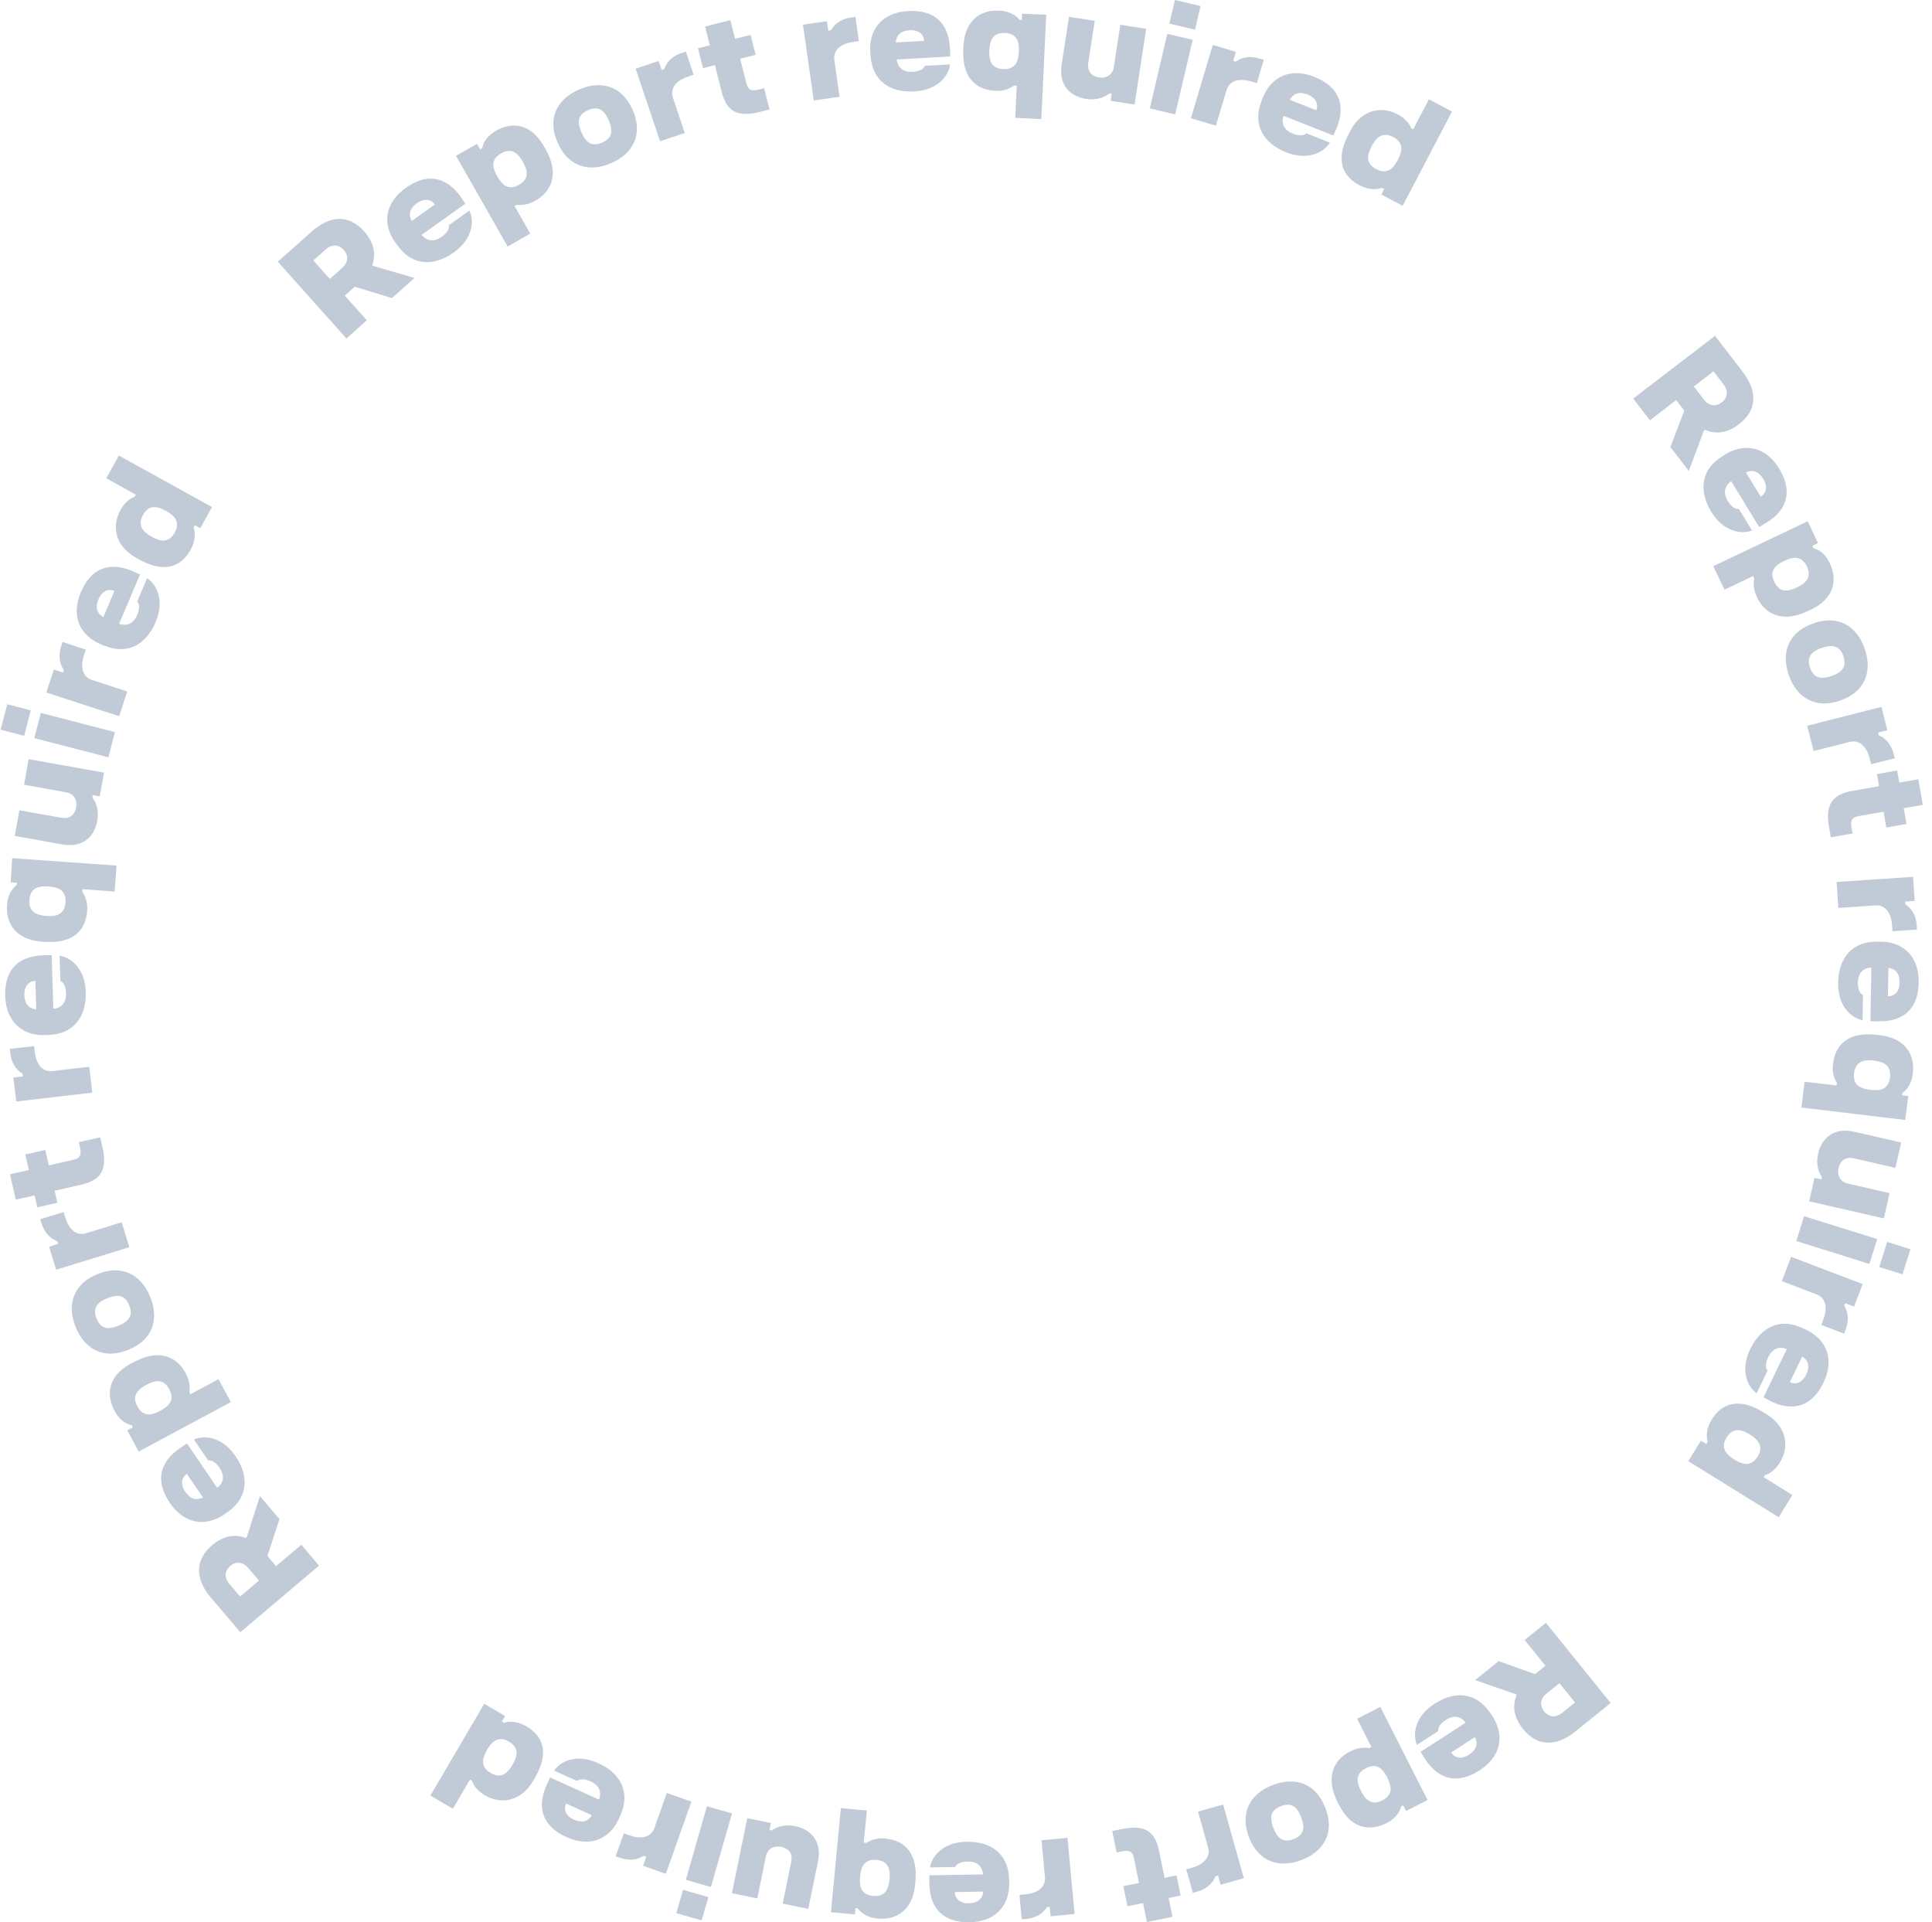 <svg width="197" height="196" viewBox="0 0 197 196" fill="none" xmlns="http://www.w3.org/2000/svg">
<path d="M171.74 41.872L170.914 40.797L168.236 42.857L166.534 40.638L174.877 34.242L177.684 37.893C179.317 40.012 179.088 41.902 177.316 43.255C176.171 44.14 174.956 44.329 173.851 43.822L173.742 43.901L172.198 48.02L170.327 45.583L171.74 41.872ZM172.716 39.405L173.732 40.728C174.289 41.454 174.996 41.464 175.554 41.036C176.111 40.608 176.31 39.932 175.733 39.186L174.717 37.863L172.716 39.405ZM179.377 53.74L176.529 49.074C176.479 49.104 176.42 49.154 176.38 49.184C175.862 49.602 175.683 50.278 176.191 51.104C176.579 51.74 177.027 51.959 177.306 51.89L178.65 54.088C177.614 54.506 175.773 54.267 174.498 52.198C173.114 49.93 173.612 47.93 175.295 46.746C175.673 46.478 175.802 46.378 176.231 46.16C178.132 45.155 180.133 45.672 181.418 47.781C182.712 49.91 182.423 51.89 180.093 53.312C179.924 53.422 179.695 53.561 179.377 53.74ZM178.023 48.169L179.536 50.636C180.093 50.298 180.283 49.621 179.795 48.836C179.307 48.04 178.69 47.861 178.023 48.169ZM183.857 62.514C181.806 63.34 180.034 62.743 179.158 60.913C178.829 60.226 178.749 59.54 178.879 58.963L178.769 58.734L175.842 60.127L174.697 57.729L184.325 53.153L185.38 55.382L184.802 55.66L184.902 55.879C185.529 56.048 186.147 56.516 186.565 57.401C187.451 59.271 186.893 61.012 184.832 62.077C184.424 62.276 184.305 62.335 183.857 62.514ZM183.478 59.769C184.305 59.321 184.693 58.714 184.245 57.759C183.787 56.804 183.07 56.715 182.204 57.073C181.995 57.152 181.876 57.212 181.676 57.321C180.85 57.769 180.462 58.376 180.92 59.331C181.378 60.286 182.085 60.366 182.951 60.017C183.16 59.928 183.23 59.898 183.478 59.769ZM187.978 71.299C187.72 71.408 187.62 71.438 187.331 71.527C185.121 72.174 183.239 71.229 182.403 68.851C181.567 66.474 182.443 64.554 184.574 63.688C184.852 63.579 184.892 63.559 185.221 63.459C187.411 62.803 189.293 63.748 190.129 66.126C190.965 68.513 190.089 70.433 187.978 71.299ZM186.485 69.01C186.674 68.961 186.814 68.911 187.033 68.822C187.899 68.453 188.307 67.896 187.959 66.901C187.61 65.907 186.943 65.728 186.037 65.976C185.838 66.036 185.708 66.076 185.489 66.165C184.623 66.533 184.215 67.091 184.564 68.085C184.922 69.09 185.579 69.269 186.485 69.01ZM193.215 77.307L190.796 77.924L190.647 77.347C190.278 75.915 189.452 75.437 188.606 75.646L184.932 76.581L184.275 74.004L191.841 72.075L192.449 74.462L191.503 74.701L191.572 74.979C192.439 75.347 192.887 76.074 193.096 76.889L193.215 77.307ZM192.06 82.769L189.522 83.216C188.725 83.356 188.685 83.793 188.795 84.44L188.894 84.987L186.684 85.375L186.505 84.38C186.097 82.073 186.794 81.008 188.835 80.65L191.602 80.162L191.383 78.929L193.444 78.561L193.663 79.794L195.605 79.456L196.062 82.073L194.121 82.411L194.4 84.012L192.339 84.38L192.06 82.769ZM195.455 94.786L192.966 94.955L192.926 94.359C192.827 92.886 192.1 92.259 191.234 92.319L187.451 92.578L187.272 89.932L195.067 89.404L195.236 91.862L194.27 91.931L194.29 92.21C195.077 92.727 195.386 93.523 195.445 94.359L195.455 94.786ZM190.726 104.118L190.816 98.656C190.756 98.656 190.686 98.666 190.637 98.666C189.98 98.746 189.462 99.213 189.442 100.188C189.432 100.934 189.691 101.352 189.96 101.452L189.92 104.028C188.815 103.829 187.391 102.645 187.431 100.208C187.471 97.552 188.964 96.129 191.025 96.03C191.493 96.01 191.652 96 192.13 96.03C194.28 96.199 195.684 97.701 195.644 100.178C195.605 102.665 194.29 104.187 191.563 104.138C191.353 104.148 191.085 104.148 190.726 104.118ZM192.558 98.686L192.508 101.581C193.165 101.591 193.683 101.123 193.693 100.198C193.713 99.273 193.295 98.795 192.558 98.686ZM194.27 114.195L183.687 112.932L184.006 110.295L187.272 110.683L187.301 110.415C186.983 109.927 186.804 109.261 186.903 108.485C187.152 106.426 188.546 105.341 190.846 105.471C191.324 105.5 191.453 105.51 191.931 105.59C194.161 105.928 195.296 107.42 195.047 109.47C194.928 110.445 194.49 111.091 193.972 111.459L193.942 111.678L194.579 111.758L194.27 114.195ZM189.054 109.42C188.924 110.475 189.502 110.932 190.418 111.081C190.637 111.121 190.776 111.141 191.015 111.151C191.941 111.221 192.588 110.902 192.717 109.848C192.847 108.793 192.279 108.356 191.363 108.186C191.124 108.147 190.965 108.127 190.756 108.117C189.85 108.057 189.183 108.375 189.054 109.42ZM192.09 124.233L184.474 122.492L185.022 120.094L185.718 120.254L185.768 120.025C185.39 119.478 185.151 118.632 185.39 117.627C185.718 116.185 186.863 114.892 189.074 115.399L193.862 116.493L193.265 119.08L189.064 118.115C188.148 117.906 187.64 118.373 187.471 119.1C187.321 119.736 187.54 120.482 188.456 120.691L192.678 121.656L192.09 124.233ZM183.16 126.541L183.956 124.004L191.413 126.342L190.617 128.879L183.16 126.541ZM193.992 129.933L191.622 129.197L192.429 126.63L194.798 127.377L193.992 129.933ZM188.038 135.982L185.708 135.096L185.918 134.539C186.445 133.156 186.037 132.291 185.231 131.983L181.686 130.63L182.632 128.152L189.93 130.928L189.054 133.226L188.148 132.878L188.048 133.146C188.546 133.942 188.486 134.798 188.187 135.584L188.038 135.982ZM179.815 142.478L182.194 137.563C182.144 137.534 182.065 137.524 182.025 137.504C181.398 137.295 180.731 137.504 180.302 138.379C179.974 139.056 180.034 139.543 180.243 139.742L179.118 142.07C178.202 141.423 177.405 139.752 178.461 137.563C179.616 135.176 181.567 134.509 183.478 135.285C183.906 135.464 184.066 135.514 184.484 135.753C186.366 136.807 187.013 138.767 185.927 140.996C184.842 143.234 183.02 144.06 180.551 142.876C180.372 142.766 180.133 142.647 179.815 142.478ZM183.767 138.32L182.503 140.926C183.09 141.214 183.757 141.006 184.165 140.17C184.574 139.344 184.394 138.717 183.767 138.32ZM181.368 154.704L172.149 148.984L173.443 146.895L173.99 147.233L174.12 147.014C173.951 146.388 174.02 145.582 174.538 144.746C175.633 142.985 177.316 142.657 179.347 143.741C179.765 143.97 179.884 144.04 180.283 144.298C182.134 145.532 182.513 147.472 181.477 149.143C181.049 149.84 180.502 150.257 179.964 150.417L179.835 150.615L182.762 152.436L181.368 154.704ZM176.061 146.567C175.504 147.462 175.832 148.128 176.599 148.656C176.778 148.785 176.898 148.855 177.107 148.974C177.913 149.422 178.65 149.422 179.217 148.526C179.775 147.631 179.436 146.984 178.69 146.437C178.491 146.298 178.351 146.208 178.172 146.119C177.356 145.671 176.619 145.671 176.061 146.567ZM156.528 170.701L157.583 169.845L155.463 167.219L157.633 165.468L164.234 173.646L160.66 176.53C158.579 178.212 156.687 178.023 155.294 176.292C154.388 175.168 154.159 173.964 154.646 172.85L154.567 172.75L150.415 171.308L152.805 169.378L156.528 170.701ZM159.017 171.626L157.713 172.671C157.006 173.238 157.006 173.954 157.444 174.501C157.882 175.048 158.569 175.227 159.296 174.64L160.6 173.596L159.017 171.626ZM144.86 178.62L149.449 175.655C149.42 175.605 149.36 175.546 149.34 175.516C148.912 175.018 148.235 174.849 147.418 175.376C146.791 175.784 146.582 176.232 146.652 176.511L144.481 177.913C144.033 176.889 144.223 175.038 146.273 173.725C148.504 172.283 150.515 172.73 151.749 174.382C152.028 174.76 152.128 174.879 152.357 175.297C153.412 177.177 152.944 179.177 150.863 180.52C148.762 181.873 146.781 181.624 145.298 179.336C145.188 179.157 145.039 178.928 144.86 178.62ZM150.395 177.127L147.966 178.699C148.324 179.246 149.001 179.415 149.778 178.918C150.555 178.411 150.724 177.794 150.395 177.127ZM136.188 183.315C135.312 181.286 135.86 179.495 137.672 178.58C138.349 178.232 139.036 178.142 139.613 178.252L139.842 178.132L138.379 175.247L140.748 174.043L145.567 183.544L143.366 184.658L143.078 184.081L142.869 184.191C142.719 184.817 142.271 185.444 141.385 185.892C139.533 186.827 137.781 186.31 136.666 184.28C136.437 183.872 136.377 183.753 136.188 183.315ZM138.916 182.868C139.384 183.683 140.001 184.061 140.947 183.574C141.893 183.096 141.963 182.37 141.574 181.515C141.485 181.306 141.425 181.186 141.316 180.997C140.848 180.181 140.23 179.803 139.285 180.291C138.339 180.768 138.279 181.485 138.647 182.34C138.747 182.549 138.777 182.619 138.916 182.868ZM127.487 187.643C127.367 187.384 127.338 187.284 127.238 186.996C126.531 184.807 127.437 182.897 129.797 182.002C132.156 181.107 134.098 181.932 135.013 184.041C135.133 184.32 135.153 184.36 135.262 184.678C135.979 186.847 135.073 188.757 132.714 189.652C130.354 190.557 128.413 189.732 127.487 187.643ZM129.747 186.101C129.807 186.29 129.856 186.429 129.956 186.648C130.344 187.503 130.912 187.901 131.897 187.523C132.893 187.145 133.052 186.479 132.773 185.583C132.714 185.384 132.664 185.255 132.564 185.036C132.176 184.181 131.609 183.783 130.623 184.161C129.627 184.529 129.468 185.195 129.747 186.101ZM121.633 193.005L120.956 190.607L121.533 190.448C122.957 190.05 123.415 189.204 123.186 188.369L122.161 184.718L124.719 184.002L126.83 191.512L124.46 192.179L124.201 191.244L123.933 191.323C123.584 192.199 122.867 192.656 122.061 192.885L121.633 193.005ZM116.137 192L115.63 189.473C115.47 188.687 115.032 188.647 114.395 188.777L113.857 188.886L113.409 186.698L114.405 186.499C116.705 186.031 117.78 186.698 118.188 188.727L118.746 191.473L119.97 191.224L120.388 193.273L119.164 193.522L119.552 195.452L116.944 195.979L116.555 194.049L114.963 194.368L114.544 192.318L116.137 192ZM104.18 195.691L103.951 193.214L104.549 193.154C106.022 193.015 106.629 192.269 106.55 191.413L106.201 187.643L108.85 187.394L109.576 195.163L107.127 195.392L107.038 194.427L106.759 194.457C106.261 195.253 105.465 195.581 104.638 195.661L104.18 195.691ZM94.762 191.214L100.228 191.124C100.228 191.065 100.208 190.995 100.208 190.945C100.108 190.289 99.621 189.791 98.655 189.811C97.908 189.821 97.49 190.1 97.41 190.368L94.832 190.408C94.991 189.304 96.136 187.832 98.565 187.792C101.223 187.752 102.697 189.185 102.866 191.244C102.906 191.701 102.926 191.871 102.896 192.348C102.797 194.497 101.343 195.959 98.864 195.999C96.375 196.039 94.812 194.785 94.762 192.05C94.762 191.851 94.752 191.582 94.762 191.214ZM100.258 192.875L97.361 192.925C97.371 193.582 97.858 194.079 98.784 194.069C99.71 194.049 100.178 193.612 100.258 192.875ZM84.727 194.974L85.742 184.36L88.391 184.608L88.072 187.881L88.341 187.911C88.819 187.583 89.486 187.394 90.262 187.464C92.333 187.663 93.448 189.025 93.368 191.333C93.349 191.811 93.338 191.95 93.279 192.418C92.99 194.656 91.526 195.82 89.476 195.621C88.49 195.532 87.843 195.104 87.455 194.586L87.236 194.567L87.176 195.203L84.727 194.974ZM89.376 189.642C88.321 189.543 87.873 190.13 87.743 191.045C87.704 191.264 87.694 191.403 87.684 191.642C87.644 192.567 87.972 193.214 89.028 193.313C90.083 193.413 90.511 192.846 90.66 191.93C90.7 191.692 90.71 191.532 90.72 191.323C90.76 190.408 90.431 189.742 89.376 189.642ZM74.632 193.035L76.195 185.384L78.604 185.882L78.465 186.588L78.694 186.638C79.231 186.25 80.077 185.991 81.083 186.2C82.526 186.499 83.861 187.603 83.403 189.831L82.417 194.636L79.808 194.099L80.675 189.871C80.864 188.946 80.386 188.458 79.649 188.309C79.002 188.18 78.275 188.409 78.086 189.334L77.22 193.572L74.632 193.035ZM68.957 195.074L69.644 192.696L72.232 193.432L71.545 195.81L68.957 195.074ZM72.083 184.171L74.641 184.907L72.491 192.408L69.932 191.672L72.083 184.171ZM62.774 189.284L63.61 186.936L64.178 187.135C65.572 187.633 66.438 187.205 66.727 186.389L67.991 182.818L70.5 183.703L67.891 191.065L65.572 190.239L65.9 189.324L65.632 189.224C64.845 189.742 63.989 189.702 63.202 189.423L62.774 189.284ZM56.094 181.236L61.072 183.494C61.092 183.444 61.111 183.365 61.132 183.325C61.321 182.688 61.092 182.032 60.215 181.634C59.538 181.326 59.041 181.395 58.852 181.604L56.502 180.54C57.119 179.604 58.782 178.769 60.992 179.774C63.411 180.868 64.128 182.798 63.401 184.728C63.242 185.166 63.182 185.315 62.963 185.743C61.948 187.643 60.016 188.339 57.756 187.314C55.486 186.29 54.62 184.479 55.745 181.992C55.825 181.803 55.934 181.564 56.094 181.236ZM60.355 185.086L57.717 183.892C57.448 184.489 57.667 185.146 58.513 185.534C59.359 185.922 59.967 185.713 60.355 185.086ZM43.888 183.086L49.374 173.725L51.504 174.969L51.176 175.526L51.395 175.655C52.022 175.466 52.818 175.526 53.675 176.023C55.467 177.068 55.835 178.739 54.8 180.798C54.581 181.226 54.511 181.345 54.262 181.743C53.077 183.624 51.146 184.051 49.443 183.056C48.736 182.639 48.298 182.111 48.129 181.574L47.92 181.455L46.178 184.429L43.888 183.086ZM51.892 177.585C50.977 177.048 50.329 177.396 49.822 178.172C49.692 178.361 49.633 178.47 49.523 178.689C49.095 179.515 49.115 180.251 50.031 180.778C50.947 181.316 51.584 180.967 52.102 180.191C52.231 179.992 52.321 179.853 52.41 179.664C52.828 178.858 52.808 178.122 51.892 177.585ZM27.272 158.654L28.148 159.688L30.726 157.51L32.528 159.638L24.504 166.433L21.527 162.931C19.795 160.892 19.934 159.002 21.627 157.559C22.732 156.624 23.927 156.375 25.062 156.823L25.161 156.734L26.505 152.545L28.496 154.893L27.272 158.654ZM26.406 161.161L25.32 159.887C24.733 159.191 24.016 159.211 23.488 159.658C22.951 160.116 22.792 160.802 23.399 161.519L24.484 162.792L26.406 161.161ZM19.068 147.183L22.145 151.7C22.194 151.67 22.244 151.61 22.284 151.59C22.782 151.143 22.931 150.466 22.383 149.66C21.965 149.044 21.507 148.845 21.229 148.924L19.775 146.785C20.791 146.308 22.642 146.457 24.016 148.477C25.51 150.675 25.111 152.695 23.488 153.958C23.12 154.247 22.991 154.346 22.583 154.595C20.731 155.689 18.71 155.281 17.316 153.232C15.912 151.173 16.111 149.173 18.371 147.641C18.541 147.532 18.759 147.382 19.068 147.183ZM20.691 152.685L19.058 150.287C18.511 150.655 18.361 151.342 18.889 152.098C19.407 152.874 20.034 153.023 20.691 152.685ZM14.16 138.638C16.171 137.713 17.973 138.22 18.929 140.011C19.287 140.677 19.407 141.364 19.307 141.941L19.427 142.16L22.284 140.628L23.538 142.965L14.14 148.009L12.975 145.84L13.543 145.532L13.433 145.323C12.806 145.184 12.159 144.756 11.691 143.881C10.705 142.05 11.183 140.289 13.184 139.125C13.602 138.897 13.722 138.837 14.16 138.638ZM14.668 141.354C13.861 141.841 13.503 142.468 14.011 143.403C14.508 144.338 15.235 144.388 16.081 143.98C16.291 143.89 16.4 143.821 16.599 143.701C17.405 143.214 17.764 142.587 17.256 141.652C16.758 140.717 16.042 140.677 15.195 141.065C14.976 141.175 14.917 141.214 14.668 141.354ZM9.62 130.053C9.879 129.933 9.969 129.893 10.257 129.794C12.428 129.038 14.359 129.893 15.315 132.231C16.271 134.569 15.484 136.529 13.393 137.494C13.124 137.623 13.085 137.633 12.756 137.752C10.606 138.518 8.674 137.663 7.719 135.325C6.763 132.987 7.549 131.027 9.62 130.053ZM11.213 132.271C11.024 132.331 10.884 132.39 10.675 132.49C9.829 132.898 9.451 133.475 9.849 134.45C10.247 135.435 10.924 135.574 11.81 135.275C12.009 135.206 12.139 135.156 12.348 135.057C13.194 134.649 13.572 134.072 13.174 133.097C12.776 132.122 12.109 131.973 11.213 132.271ZM4.105 124.322L6.484 123.586L6.663 124.153C7.101 125.566 7.948 126.004 8.784 125.745L12.408 124.631L13.184 127.168L5.727 129.466L5.001 127.118L5.926 126.829L5.847 126.561C4.971 126.242 4.483 125.526 4.234 124.73L4.105 124.322ZM4.971 118.831L7.49 118.254C8.276 118.075 8.296 117.637 8.157 117.001L8.037 116.463L10.217 115.966L10.446 116.951C10.964 119.229 10.327 120.333 8.306 120.791L5.568 121.418L5.847 122.641L3.806 123.109L3.527 121.885L1.606 122.323L1.018 119.736L2.94 119.299L2.581 117.717L4.622 117.249L4.971 118.831ZM0.998 106.953L3.477 106.664L3.547 107.261C3.716 108.724 4.483 109.311 5.339 109.211L9.102 108.773L9.411 111.41L1.655 112.315L1.367 109.868L2.332 109.758L2.303 109.48C1.496 109.002 1.148 108.216 1.048 107.391L0.998 106.953ZM5.269 97.393L5.439 102.854C5.498 102.854 5.568 102.834 5.618 102.834C6.275 102.725 6.763 102.228 6.733 101.263C6.713 100.516 6.424 100.109 6.155 100.029L6.076 97.452C7.191 97.602 8.674 98.716 8.744 101.143C8.824 103.799 7.41 105.292 5.349 105.491C4.891 105.53 4.722 105.55 4.244 105.54C2.094 105.471 0.61 104.038 0.53 101.561C0.451 99.064 1.685 97.492 4.423 97.403C4.642 97.403 4.911 97.393 5.269 97.393ZM3.696 102.914L3.607 100.019C2.95 100.039 2.462 100.536 2.482 101.462C2.512 102.387 2.96 102.844 3.696 102.914ZM1.237 87.504L11.88 88.26L11.691 90.906L8.415 90.668L8.396 90.936C8.734 91.414 8.943 92.07 8.893 92.846C8.744 94.916 7.41 96.06 5.1 96.05C4.622 96.05 4.483 96.04 4.015 95.99C1.775 95.751 0.57 94.319 0.72 92.269C0.789 91.284 1.197 90.628 1.705 90.23L1.725 90.011L1.088 89.961L1.237 87.504ZM6.683 92.021C6.763 90.966 6.165 90.528 5.24 90.419C5.021 90.389 4.881 90.379 4.642 90.379C3.716 90.359 3.079 90.698 2.999 91.762C2.92 92.817 3.507 93.234 4.433 93.364C4.672 93.394 4.831 93.403 5.04 93.403C5.956 93.423 6.603 93.075 6.683 92.021ZM2.92 77.407L10.606 78.78L10.168 81.207L9.461 81.078L9.421 81.316C9.829 81.844 10.098 82.679 9.919 83.694C9.66 85.147 8.585 86.499 6.345 86.102L1.506 85.236L1.974 82.62L6.225 83.376C7.151 83.545 7.629 83.047 7.768 82.321C7.888 81.675 7.639 80.948 6.713 80.779L2.452 80.013L2.92 77.407ZM0.74 71.806L3.139 72.433L2.462 75.029L0.062 74.402L0.74 71.806ZM11.721 74.651L11.054 77.218L3.497 75.258L4.164 72.691L11.721 74.651ZM6.384 65.459L8.754 66.235L8.565 66.802C8.107 68.205 8.555 69.06 9.371 69.329L12.975 70.503L12.149 73.03L4.722 70.612L5.488 68.274L6.414 68.573L6.504 68.304C5.966 67.538 5.986 66.673 6.245 65.877L6.384 65.459ZM14.279 58.575L12.149 63.599C12.209 63.619 12.278 63.639 12.318 63.658C12.955 63.828 13.612 63.589 13.991 62.693C14.279 62.007 14.2 61.52 13.991 61.331L14.996 58.953C15.942 59.55 16.818 61.181 15.872 63.43C14.837 65.877 12.925 66.633 10.974 65.956C10.536 65.807 10.377 65.757 9.949 65.539C8.017 64.574 7.28 62.654 8.246 60.376C9.222 58.078 11.004 57.172 13.523 58.237C13.702 58.316 13.951 58.426 14.279 58.575ZM10.536 62.922L11.671 60.256C11.064 59.998 10.417 60.236 10.048 61.092C9.68 61.947 9.899 62.554 10.536 62.922ZM12.119 46.448L21.617 51.701L20.422 53.859L19.865 53.551L19.745 53.77C19.944 54.397 19.914 55.193 19.436 56.058C18.431 57.869 16.768 58.286 14.688 57.301C14.259 57.093 14.14 57.033 13.722 56.784C11.81 55.64 11.332 53.73 12.288 51.999C12.687 51.283 13.204 50.835 13.732 50.646L13.851 50.437L10.835 48.766L12.119 46.448ZM17.814 54.307C18.331 53.382 17.963 52.735 17.177 52.248C16.987 52.129 16.868 52.059 16.659 51.959C15.823 51.551 15.086 51.581 14.578 52.516C14.07 53.452 14.429 54.068 15.215 54.576C15.414 54.705 15.564 54.785 15.753 54.874C16.569 55.272 17.306 55.232 17.814 54.307ZM36.172 29.238L35.157 30.143L37.407 32.66L35.326 34.52L28.327 26.681L31.762 23.627C33.753 21.846 35.654 21.936 37.138 23.597C38.104 24.681 38.382 25.865 37.954 27.009L38.044 27.109L42.265 28.342L39.965 30.392L36.172 29.238ZM33.633 28.442L34.878 27.328C35.555 26.721 35.525 26.015 35.057 25.487C34.589 24.96 33.902 24.821 33.196 25.447L31.951 26.562L33.633 28.442ZM47.442 20.772L43.002 23.945C43.032 23.995 43.092 24.045 43.121 24.084C43.579 24.562 44.256 24.701 45.053 24.134C45.66 23.697 45.839 23.239 45.76 22.97L47.86 21.468C48.358 22.473 48.259 24.323 46.277 25.736C44.117 27.278 42.086 26.94 40.782 25.338C40.483 24.98 40.383 24.851 40.125 24.453C38.98 22.632 39.348 20.603 41.369 19.16C43.4 17.708 45.391 17.857 46.984 20.075C47.084 20.255 47.243 20.473 47.442 20.772ZM41.977 22.533L44.336 20.851C43.958 20.314 43.271 20.185 42.514 20.722C41.767 21.249 41.628 21.886 41.977 22.533ZM55.865 15.658C56.84 17.648 56.373 19.449 54.61 20.453C53.953 20.831 53.266 20.961 52.689 20.881L52.47 21.011L54.073 23.826L51.763 25.139L46.496 15.887L48.637 14.674L48.956 15.231L49.165 15.111C49.284 14.475 49.702 13.828 50.558 13.341C52.36 12.316 54.133 12.744 55.347 14.723C55.586 15.121 55.656 15.231 55.865 15.658ZM53.157 16.245C52.649 15.45 52.012 15.111 51.096 15.639C50.17 16.166 50.14 16.882 50.568 17.728C50.668 17.927 50.738 18.046 50.857 18.235C51.365 19.031 52.002 19.369 52.918 18.842C53.834 18.315 53.864 17.598 53.456 16.773C53.346 16.544 53.306 16.484 53.157 16.245ZM64.357 10.893C64.487 11.152 64.526 11.241 64.636 11.52C65.452 13.679 64.636 15.629 62.326 16.633C60.016 17.638 58.035 16.912 57.01 14.853C56.88 14.584 56.86 14.544 56.731 14.226C55.915 12.087 56.721 10.137 59.031 9.132C61.35 8.118 63.332 8.854 64.357 10.893ZM62.177 12.545C62.117 12.356 62.057 12.226 61.948 12.007C61.52 11.172 60.932 10.804 59.957 11.232C58.981 11.659 58.852 12.336 59.18 13.221C59.25 13.42 59.3 13.54 59.409 13.758C59.837 14.594 60.425 14.962 61.4 14.534C62.376 14.107 62.495 13.43 62.177 12.545ZM69.932 5.253L70.729 7.62L70.161 7.809C68.758 8.277 68.339 9.142 68.618 9.968L69.823 13.559L67.304 14.405L64.815 7.004L67.155 6.218L67.463 7.133L67.732 7.043C68.031 6.158 68.728 5.651 69.524 5.392L69.932 5.253ZM75.468 5.989L76.105 8.496C76.304 9.282 76.742 9.292 77.379 9.132L77.917 8.993L78.465 11.162L77.479 11.411C75.209 11.988 74.094 11.381 73.586 9.361L72.899 6.645L71.685 6.954L71.167 4.924L72.382 4.616L71.894 2.706L74.472 2.049L74.96 3.959L76.533 3.561L77.051 5.591L75.468 5.989ZM87.226 1.731L87.574 4.198L86.987 4.278C85.523 4.487 84.956 5.263 85.075 6.118L85.603 9.869L82.975 10.247L81.879 2.517L84.319 2.169L84.458 3.124L84.737 3.084C85.195 2.268 85.971 1.9 86.797 1.781L87.226 1.731ZM96.893 5.76L91.437 6.068C91.437 6.128 91.457 6.198 91.467 6.247C91.596 6.894 92.094 7.382 93.07 7.322C93.816 7.282 94.215 6.994 94.294 6.715L96.873 6.566C96.753 7.68 95.668 9.192 93.239 9.321C90.581 9.471 89.058 8.088 88.809 6.039C88.749 5.581 88.729 5.412 88.729 4.934C88.739 2.776 90.143 1.263 92.612 1.124C95.101 0.985 96.713 2.179 96.863 4.904C96.873 5.133 96.893 5.402 96.893 5.76ZM91.337 4.327L94.234 4.168C94.195 3.512 93.697 3.034 92.771 3.084C91.845 3.134 91.387 3.591 91.337 4.327ZM106.679 1.502L106.181 12.147L103.523 12.017L103.673 8.735L103.404 8.725C102.936 9.073 102.289 9.302 101.512 9.262C99.441 9.162 98.257 7.859 98.217 5.551C98.207 5.074 98.217 4.934 98.257 4.467C98.436 2.218 99.84 0.985 101.901 1.084C102.886 1.134 103.553 1.522 103.961 2.019L104.19 2.029L104.22 1.393L106.679 1.502ZM102.299 7.043C103.354 7.093 103.772 6.486 103.862 5.561C103.892 5.342 103.892 5.203 103.892 4.964C103.892 4.039 103.533 3.412 102.468 3.362C101.413 3.313 101.004 3.91 100.905 4.825C100.875 5.064 100.875 5.223 100.875 5.432C100.885 6.357 101.233 6.994 102.299 7.043ZM116.874 2.935L115.689 10.655L113.25 10.277L113.36 9.57L113.121 9.53C112.603 9.948 111.777 10.247 110.751 10.088C109.288 9.859 107.904 8.824 108.252 6.576L108.999 1.721L111.627 2.119L110.97 6.387C110.831 7.312 111.329 7.789 112.065 7.899C112.712 7.998 113.439 7.73 113.579 6.805L114.236 2.527L116.874 2.935ZM119.831 11.659L117.242 11.052L119.024 3.452L121.613 4.059L119.831 11.659ZM122.419 0.617L121.852 3.024L119.234 2.407L119.801 0L122.419 0.617ZM128.871 6.088L128.154 8.476L127.577 8.307C126.163 7.889 125.317 8.347 125.068 9.182L123.982 12.813L121.434 12.057L123.664 4.576L126.023 5.282L125.745 6.208L126.013 6.287C126.77 5.73 127.626 5.73 128.433 5.969L128.871 6.088ZM135.959 13.818L130.882 11.809C130.862 11.868 130.842 11.938 130.832 11.978C130.673 12.624 130.932 13.271 131.838 13.629C132.534 13.908 133.022 13.808 133.202 13.589L135.601 14.544C135.023 15.509 133.411 16.424 131.151 15.529C128.682 14.554 127.875 12.654 128.502 10.694C128.642 10.257 128.692 10.097 128.901 9.66C129.817 7.71 131.718 6.924 134.028 7.839C136.348 8.754 137.303 10.515 136.298 13.052C136.208 13.241 136.109 13.49 135.959 13.818ZM131.519 10.177L134.217 11.241C134.456 10.635 134.197 9.988 133.341 9.64C132.485 9.302 131.877 9.53 131.519 10.177ZM148.056 11.371L143.028 20.981L140.848 19.837L141.146 19.27L140.917 19.15C140.3 19.369 139.494 19.349 138.627 18.892C136.786 17.927 136.338 16.285 137.273 14.176C137.473 13.738 137.532 13.619 137.761 13.201C138.856 11.261 140.758 10.744 142.51 11.659C143.237 12.037 143.695 12.545 143.894 13.072L144.103 13.181L145.696 10.127L148.056 11.371ZM140.34 17.25C141.276 17.738 141.913 17.369 142.381 16.564C142.5 16.375 142.56 16.255 142.66 16.037C143.048 15.201 142.998 14.465 142.052 13.967C141.116 13.48 140.489 13.858 140.011 14.654C139.892 14.863 139.812 15.002 139.723 15.191C139.344 16.026 139.394 16.763 140.34 17.25Z" fill="#C1CBD7"/>
</svg>

